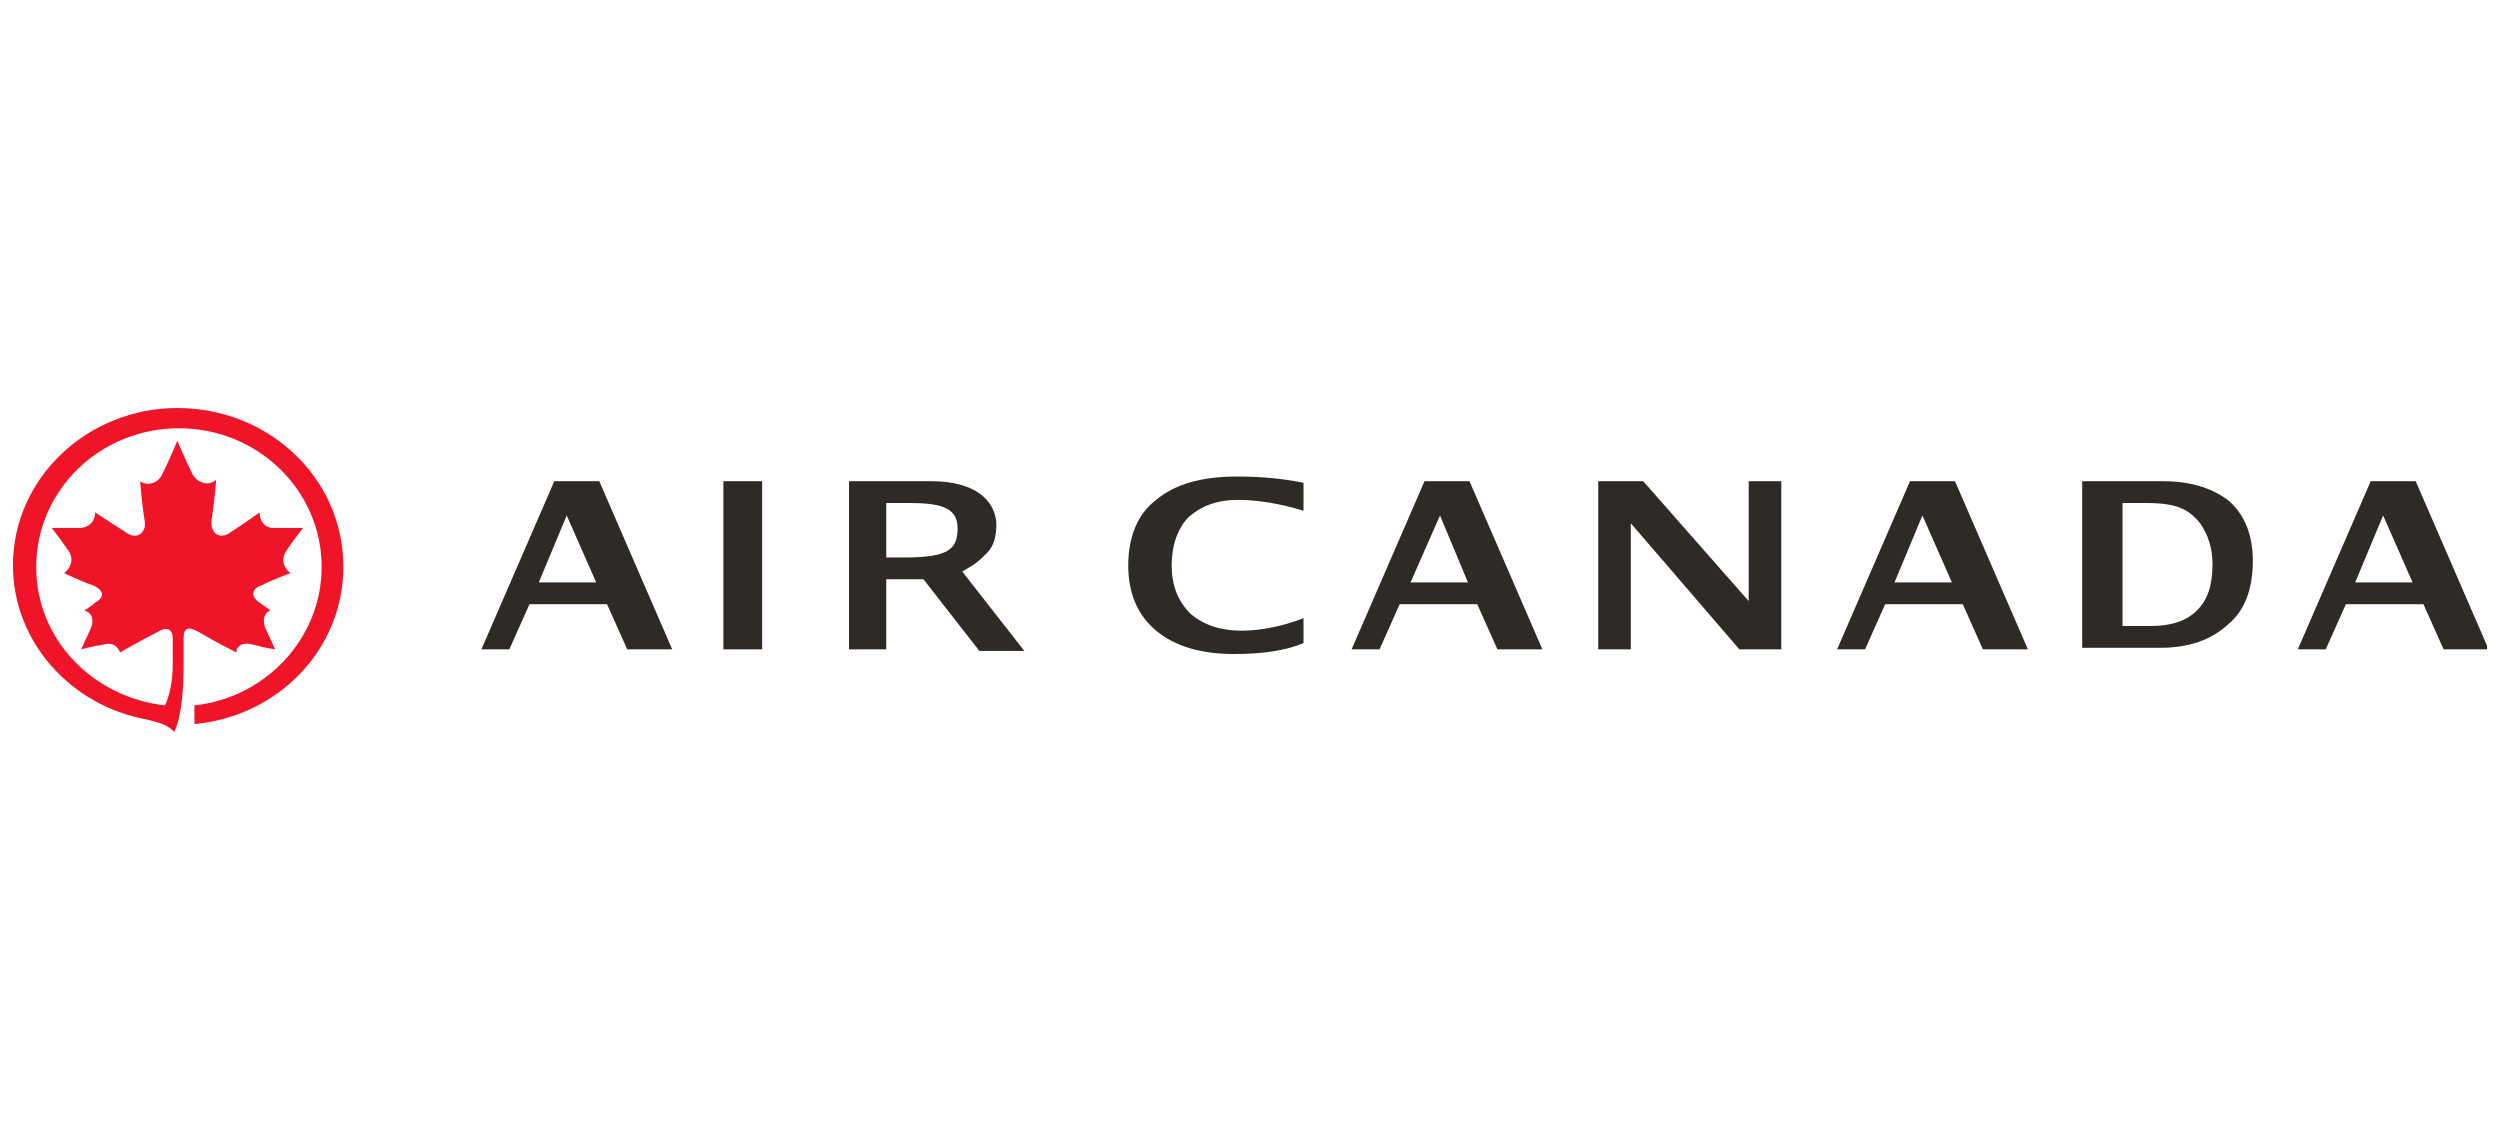 <svg width="193" height="88" viewBox="0 0 193 88" fill="none" xmlns="http://www.w3.org/2000/svg">
<g clip-path="url(#clip0_1120_5290)">
<path d="M14.172 49.288C14.172 48.447 14.532 48.327 15.37 48.808C16.807 49.649 18.244 50.37 18.244 50.37C18.244 49.889 18.723 49.529 19.561 49.769C20.399 50.01 21.238 50.13 21.238 50.13C21.238 50.13 20.759 49.048 20.519 48.567C20.16 47.726 20.519 47.245 20.878 47.125C20.878 47.125 20.399 46.764 20.04 46.524C19.322 46.043 19.441 45.442 20.16 45.202C21.118 44.721 22.435 44.24 22.435 44.24C22.076 44 21.597 43.399 22.076 42.558C22.555 41.837 23.393 40.755 23.393 40.755C23.393 40.755 22.076 40.755 21.118 40.755C20.28 40.755 20.04 40.034 20.04 39.553C20.04 39.553 18.723 40.514 17.765 41.115C16.927 41.716 16.208 41.115 16.328 40.154C16.567 38.712 16.687 37.029 16.687 37.029C16.208 37.51 15.37 37.389 14.891 36.668C14.292 35.466 13.693 34.024 13.693 34.024C13.693 34.024 13.095 35.466 12.496 36.668C12.137 37.389 11.298 37.51 10.819 37.149C10.819 37.149 10.939 38.832 11.179 40.274C11.298 41.115 10.58 41.716 9.742 41.115C8.784 40.514 7.347 39.553 7.347 39.553C7.347 40.034 7.107 40.635 6.269 40.755C5.311 40.755 3.994 40.755 3.994 40.755C3.994 40.755 4.832 41.837 5.311 42.558C5.79 43.279 5.311 44 4.952 44.24C4.952 44.24 6.149 44.841 7.227 45.202C7.945 45.562 8.185 46.043 7.347 46.524C7.107 46.764 6.508 47.125 6.508 47.125C6.987 47.245 7.347 47.726 6.987 48.567C6.748 49.048 6.269 50.13 6.269 50.13C6.269 50.13 7.107 49.889 7.945 49.769C8.784 49.529 9.143 50.01 9.263 50.37C9.263 50.37 10.7 49.529 12.137 48.808C12.855 48.327 13.334 48.567 13.334 49.288V51.332C13.334 52.534 13.095 53.736 12.735 54.457C7.347 53.856 2.796 49.529 2.796 43.76C2.796 37.87 7.706 33.062 13.813 33.062C19.92 33.062 24.83 37.87 24.83 43.76C24.83 49.288 20.519 53.856 15.011 54.457V55.899C21.477 55.298 26.507 50.13 26.507 43.76C26.507 36.909 20.759 31.5 13.693 31.5C6.748 31.5 1 36.909 1 43.639C1 49.529 5.431 54.457 11.298 55.538C12.256 55.779 12.855 55.899 13.454 56.5C14.053 55.298 14.172 52.894 14.172 51.572V49.288Z" fill="#F01428"/>
<path d="M65.545 50.13V37.149H71.891C75.245 37.149 76.801 38.591 76.921 40.394C76.921 41.236 76.801 42.077 76.203 42.678C75.604 43.279 75.364 43.519 74.287 44.12L79.076 50.25H75.604L71.293 44.721H68.419V50.13H65.545ZM68.419 43.038H69.736C73.209 43.038 73.927 42.438 73.927 40.755C73.927 39.072 72.371 38.832 70.095 38.832H68.419V43.038Z" fill="#2E2A25"/>
<path d="M37.164 50.13L42.792 37.149H46.265L51.894 50.13H48.421L46.864 46.644H40.877L39.32 50.13H37.164ZM41.595 44.962H46.026L43.751 39.793L41.595 44.962Z" fill="#2E2A25"/>
<path d="M58.839 37.149H55.845V50.13H58.839V37.149Z" fill="#2E2A25"/>
<path d="M100.631 49.649C99.194 50.25 97.398 50.49 95.243 50.49C92.728 50.49 90.692 49.889 89.255 48.688C87.818 47.486 87.1 45.803 87.1 43.639C87.1 41.476 87.818 39.673 89.255 38.591C90.692 37.389 92.728 36.788 95.482 36.788C97.159 36.788 98.835 36.909 100.631 37.269V39.433C98.715 38.832 96.919 38.591 95.602 38.591C93.925 38.591 92.728 39.072 91.77 39.913C90.932 40.755 90.453 42.077 90.453 43.639C90.453 45.202 90.932 46.404 91.89 47.365C92.848 48.207 94.165 48.688 95.841 48.688C97.398 48.688 99.075 48.327 100.631 47.726V49.649Z" fill="#2E2A25"/>
<path d="M104.344 50.13L109.972 37.149H113.445L119.073 50.13H115.6L114.043 46.644H108.056L106.499 50.13H104.344ZM108.894 44.962H113.325L111.169 39.793L108.894 44.962Z" fill="#2E2A25"/>
<path d="M141.825 50.13L147.453 37.149H150.926L156.554 50.13H153.082L151.525 46.644H145.537L143.981 50.13H141.825ZM146.256 44.962H150.687L148.411 39.793L146.256 44.962Z" fill="#2E2A25"/>
<path d="M183.977 39.793L186.252 44.962H181.821L183.977 39.793ZM183.019 37.149L177.391 50.13H179.546L181.103 46.644H187.09L188.647 50.13H192.12L186.492 37.149H183.019Z" fill="#2E2A25"/>
<path d="M123.384 50.13V37.149H126.856L134.999 46.404V37.149H137.514V50.13H134.281L125.898 40.394V50.13H123.384Z" fill="#2E2A25"/>
<path d="M160.745 50.13V37.149H166.972C169.248 37.149 170.924 37.75 172.122 38.712C173.319 39.793 173.918 41.356 173.918 43.279C173.918 45.442 173.319 47.125 172.002 48.207C170.685 49.409 169.008 50.01 166.733 50.01H160.745V50.13ZM163.739 48.327H166.014C167.571 48.327 168.769 47.966 169.607 47.125C170.445 46.284 170.804 45.202 170.804 43.519C170.804 42.317 170.445 41.236 169.846 40.394C169.367 39.793 168.888 39.433 168.29 39.192C167.691 38.952 166.853 38.832 165.655 38.832H163.859V48.327H163.739Z" fill="#2E2A25"/>
</g>
<defs>
<clipPath id="clip0_1120_5290">
<rect width="191" height="25" fill="white" transform="translate(1 31.5)"/>
</clipPath>
</defs>
</svg>
